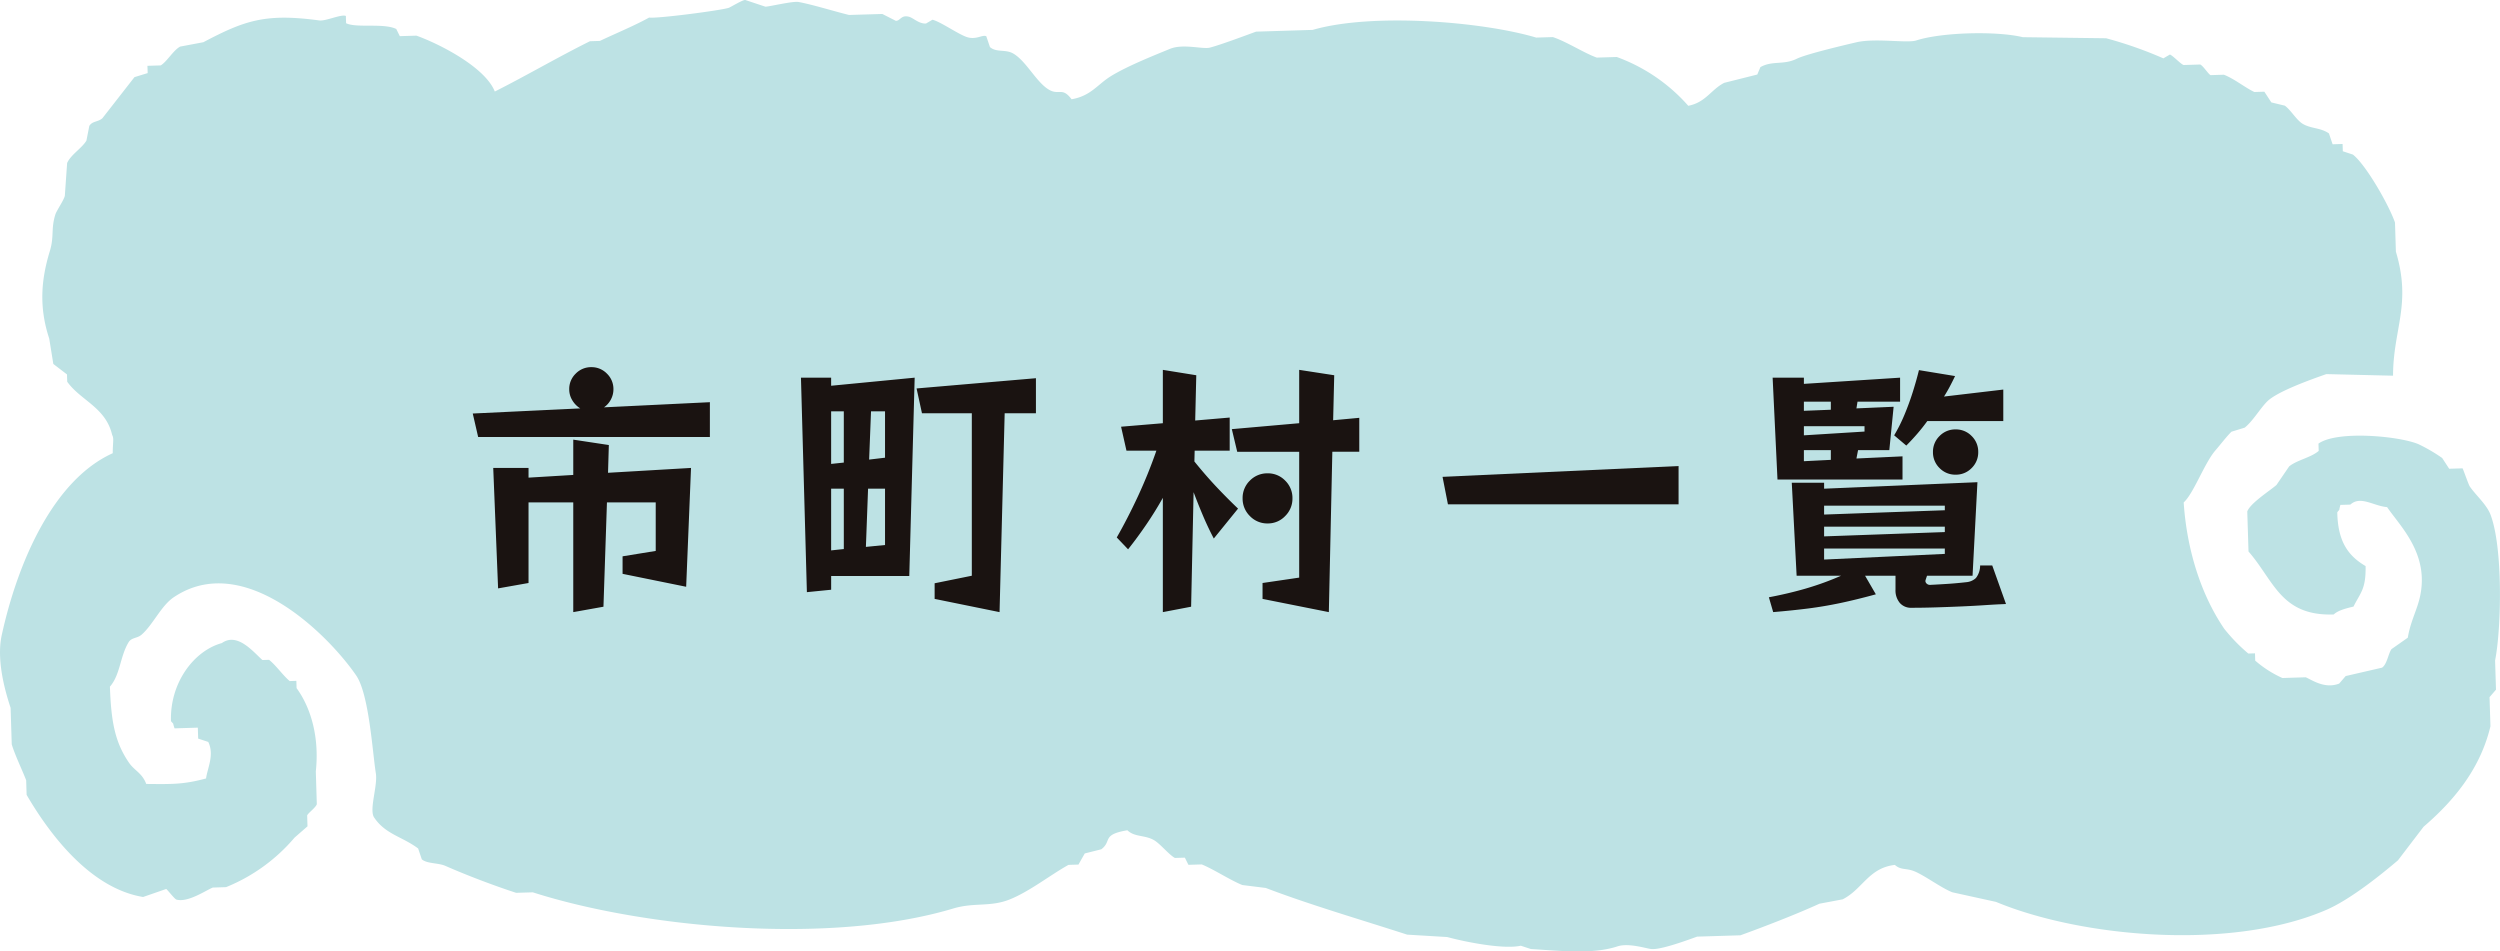 <svg xmlns="http://www.w3.org/2000/svg" xmlns:xlink="http://www.w3.org/1999/xlink" width="501" height="190.669" viewBox="0 0 501 190.669">
  <defs>
    <clipPath id="clip-path">
      <rect id="長方形_493" data-name="長方形 493" width="501" height="190.669" fill="none"/>
    </clipPath>
  </defs>
  <g id="ttl_cities" transform="translate(0 -0.25)">
    <g id="グループ_132" data-name="グループ 132" transform="translate(0 0.25)" clip-path="url(#clip-path)">
      <path id="パス_14084" data-name="パス 14084" d="M39.645,145.825l.067,2.189,2.023.668c1.263,2.6-.166,5.233-.441,7.321-4.5,1.207-6.715,1.153-11.987,1.1-.828-2.208-2.368-2.66-3.471-4.276-2.753-4.032-3.564-8.061-3.808-15.225,2.079-2.377,2.02-6.033,3.732-8.878.609-1.013,1.723-.755,2.624-1.543,2.278-1.987,3.909-5.8,6.448-7.5,13.99-9.4,30.874,7.436,36.545,15.674,2.593,3.766,3.277,15.48,3.942,19.6.4,2.494-1.324,7.113-.4,8.777,2.245,3.451,5.679,3.906,8.875,6.3.244.721.491,1.445.735,2.169,1.01.906,3.314.7,4.714,1.313,4.153,1.832,9.532,3.889,14.192,5.407l3.336-.1c22.167,7.1,59.522,10.66,84.245,3.246,4.248-1.274,7.377-.25,11.3-1.81,4-1.591,8.188-4.93,11.807-6.936q1-.034,2-.062.631-1.115,1.265-2.231l3.314-.833c2.205-1.658-.011-2.929,5.225-3.813,1.465,1.425,3.547.9,5.407,2.026,1.2.724,2.9,2.845,4.114,3.524q1-.029,2-.062.354.72.713,1.439l2.668-.081c2.318.926,5.817,3.218,8.14,4.13q2.344.295,4.692.586c8.808,3.367,19,6.33,28.337,9.355q4.015.24,8.031.483c3.749,1.013,11.291,2.506,14.745,1.737l2.023.668c5.758.331,12.341,1.12,17.346-.536,2.163-.716,5.556.365,6.695.525,1.914.269,7.831-1.97,9.274-2.478q4.335-.13,8.673-.267c4.745-1.717,11.288-4.245,15.831-6.33l4.649-.875c4-2.015,5.2-6.3,10.472-6.9,1.235,1.122,2.292.57,4.049,1.336,2.18.954,5.27,3.289,7.475,4.153q4.369.964,8.741,1.922c17.026,7.079,47.022,9.863,66.164,1.613,4.644-2,10.556-6.687,14.383-9.939q2.567-3.367,5.138-6.731c5.814-5,11.319-11.384,13.4-20.138q-.088-2.917-.18-5.836l1.291-1.5q-.088-2.921-.18-5.839c1.285-6.535,1.588-22.577-.9-29.19-.788-2.1-3.039-4-4.184-5.716-.264-.4-1.319-3.5-1.445-3.608l-2.669.084q-.7-1.073-1.4-2.149a33.29,33.29,0,0,0-4.759-2.775c-3.822-1.625-16.294-2.795-20.04-.112.017.485.031.974.045,1.459-1.594,1.366-4.251,1.782-5.915,3.1L456.2,97.195c-1.434,1.232-5.2,3.611-5.848,5.295q.126,4.011.25,8.028c5.093,5.817,6.476,12.983,17.083,12.621.859-.847,2.624-1.257,3.959-1.583,1.375-2.792,2.506-3.434,2.422-8.112-3.4-2.015-5.559-4.773-5.676-10.78.643-.836.241-.081.623-1.482q1-.029,2-.062c2.037-1.843,4.6.267,7.363.505,2.618,3.855,8.538,9.391,6.566,18.059-.606,2.666-1.883,4.868-2.421,8.109q-1.633,1.149-3.266,2.292c-.648.9-.892,3.047-1.891,3.712l-7.293,1.684-1.291,1.5c-2.913,1.162-5.536-.774-6.715-1.254q-2.336.072-4.672.146a21.964,21.964,0,0,1-5.449-3.485l-.045-1.459c-.446.011-.889.025-1.336.039a34.342,34.342,0,0,1-4.826-4.964c-4.655-6.835-7.5-15.823-8.126-25.315,2-1.8,4.142-7.862,6.355-10.424.954-1.1,2.231-2.783,3.224-3.752l2.646-.811c1.636-1.3,3.036-3.774,4.512-5.253,2.02-2.023,9-4.478,11.852-5.48l13.367.32c.022-9.414,3.743-14.254.57-24.855q-.088-2.917-.18-5.836c-1.235-3.566-5.845-11.611-8.435-13.62l-2.023-.668-.045-1.459q-1,.029-2,.062-.366-1.086-.732-2.169c-1.667-1.2-3.771-.934-5.407-2.026-1.164-.777-2.329-2.778-3.448-3.547l-2.691-.648q-.7-1.073-1.4-2.147l-2,.062c-1.824-.847-4.088-2.7-6.117-3.465l-2.668.084c-.424-.2-1.51-1.905-2.068-2.13q-1.667.055-3.336.1c-.62-.227-2.116-1.869-2.736-2.1q-.657.383-1.313.769a80.571,80.571,0,0,0-11.476-4.029l-16.7-.216c-5.211-1.265-16.238-1-21.35.657-1.815.589-8.2-.522-12.009.37-2.222.522-10,2.346-11.92,3.291-2.694,1.322-4.891.317-7.3,1.684-.208.494-.412.988-.62,1.482q-3.317.833-6.628,1.664c-2.624,1.333-3.718,3.94-7.206,4.6A35.087,35.087,0,0,0,324,11.42l-4,.123c-2.495-.881-6.089-3.221-8.808-4.111q-1.667.051-3.336.1c-10.842-3.227-32.9-5-44.791-1.543l-11.342.351c-2.149.78-6.97,2.6-9.251,3.2-1.414.379-5.371-.836-8.005.25-3.347,1.375-8.665,3.5-11.852,5.477-2.713,1.681-4,3.962-7.871,4.624-1.961-2.618-2.517-.595-4.739-2.046-2.424-1.58-4.377-5.592-6.9-7.088-1.605-.957-3.367-.168-4.714-1.319-.244-.724-.491-1.445-.735-2.169-.772-.4-2.065.822-4,.123-1.787-.645-5.154-3.022-6.785-3.443-.435.258-.873.513-1.31.772-1.417.059-2.506-1.114-3.381-1.358-1.591-.443-1.74.817-2.646.814l-2.713-1.378q-3.338.1-6.673.2C167.219,2.281,162.856.92,160.045.4c-1.167-.216-5.862.932-6.647.937-.053,0-3.956-1.319-4.049-1.336-.477-.079-2.969,1.456-3.291,1.56-1.56.528-14.6,2.225-15.969,1.953C127.3,5.082,123.127,6.81,120.217,8.2c-.668.02-1.336.039-2,.065-6.252,3.1-12.789,6.919-19.058,10.079-1.911-4.837-10.932-9.481-15.7-11.2-1.111.031-2.222.067-3.336.1-.236-.48-.474-.957-.713-1.439-2.556-1.235-7.963-.137-10.051-1.15-.017-.485-.031-.974-.045-1.459-.929-.4-4.027,1.069-5.314.9C53.178,2.632,49.044,4.088,40.753,8.46l-4.647.875c-1.355.716-2.663,3.03-3.892,3.771l-2.668.084c.017.485.031.971.045,1.459q-1.322.4-2.646.811l-6.423,8.233c-.9.791-2.009.533-2.624,1.543q-.29,1.469-.578,2.938c-.867,1.493-3.148,2.834-3.869,4.5q-.231,3.291-.463,6.588c-.23.909-1.647,2.941-1.891,3.709-.92,2.927-.21,4.4-1.108,7.34-1.779,5.822-2.183,11.3-.126,17.534q.412,2.546.822,5.09,1.372,1.052,2.739,2.1c.014.488.028.974.045,1.462,2.708,3.785,7.73,5.132,9.01,10.679.39.685.121,1.395.112,3.648-11.928,5.385-19.064,21.9-22.248,36.48-1.209,5.522,1.131,12.526,1.782,14.554l.227,7.3c.64,2.161,2.147,5.244,2.893,7.214q.042,1.46.09,2.918c4.9,8.4,12.986,18.752,23.337,20.467q2.311-.8,4.624-1.605c.2.053,1.678,2.023,2.068,2.13,2.29.623,5.842-1.824,7.273-2.416l2.668-.084a35.392,35.392,0,0,0,13.718-9.919q1.3-1.132,2.6-2.27l-.067-2.189c.239-.522,1.737-1.58,1.933-2.253l-.2-6.566c.71-6.541-.822-12.512-3.853-16.684-.014-.485-.031-.971-.045-1.459l-1.333.042c-1.395-1.164-2.722-3.137-4.139-4.257l-1.336.042c-1.841-1.658-5.025-5.6-8.118-3.4-5.632,1.549-10.444,8-10.2,15.654.69.8.244.067.713,1.439l4.669-.143" transform="translate(0 0.001)" fill="#bde2e4" fill-rule="evenodd"/>
    </g>
    <path id="パス_15030" data-name="パス 15030" d="M4.32-31.1,3.24-35.8l21.546-1.026a4.734,4.734,0,0,1-1.593-1.62,4.2,4.2,0,0,1-.621-2.214,4.267,4.267,0,0,1,1.3-3.132A4.267,4.267,0,0,1,27-45.09a4.267,4.267,0,0,1,3.132,1.3,4.267,4.267,0,0,1,1.3,3.132,4.335,4.335,0,0,1-.513,2.052,4.3,4.3,0,0,1-1.377,1.566L50.76-38.07V-31.1ZM33.264-3.672v-3.51l6.642-1.08v-9.72H30.132l-.7,20.9L23.382,4V-17.982H14.418V-1.836l-6.1,1.08L7.344-24.894h7.074v1.944l8.964-.54v-7.074l7.128,1.08-.162,5.562,16.632-.972L46.008-1.08Zm41.8.432V-.486L70.2,0,69.012-42.984H75.06v1.62l16.74-1.62L90.72-3.24ZM95.8,1.35V-1.782l7.452-1.512V-35.856h-9.99l-1.08-4.968L116.1-42.876v7.02h-6.264L108.81,4ZM85.86-36.234H83.052l-.378,9.666,3.186-.378Zm-8.262,0H75.06V-25.7l2.538-.27Zm8.262,15.5h-3.4L82.026-9.072,85.86-9.45Zm-8.262,0H75.06V-8.37L77.6-8.64ZM161.514,1.35V-1.836l7.344-1.08V-28.134h-12.42l-1.08-4.536,13.5-1.188V-44.55l7.02,1.08-.216,9.018,5.238-.486v6.8h-5.4L174.8,4ZM141.534,4V-18.9q-1.512,2.7-3.294,5.319t-3.672,4.995L132.3-10.962q2.16-3.78,4.212-8.181a98.245,98.245,0,0,0,3.726-9.207h-5.994l-1.08-4.806,8.37-.7V-44.55l6.7,1.08-.216,9.072,6.912-.594v6.642h-7.02l-.054,2.16q2.268,2.808,4.428,5.1t4.32,4.347l-4.86,5.994q-1.188-2.268-2.16-4.563t-1.89-4.725L147.2,2.916ZM162.54-13.77a4.8,4.8,0,0,1-3.564-1.485,4.874,4.874,0,0,1-1.458-3.537,4.848,4.848,0,0,1,1.458-3.564,4.848,4.848,0,0,1,3.564-1.458,4.785,4.785,0,0,1,3.51,1.458,4.848,4.848,0,0,1,1.458,3.564,4.874,4.874,0,0,1-1.458,3.537A4.742,4.742,0,0,1,162.54-13.77ZM198.666-17.6l-1.08-5.508,47.3-2.16V-17.6ZM294.732-34.29q-.972,1.35-2.052,2.592t-2.16,2.322l-2.43-2.052a31.982,31.982,0,0,0,2.079-4.158q.945-2.268,1.674-4.59t1.215-4.32l7.236,1.188q-.486,1.026-1.026,2.052T298.08-39.2l11.88-1.4v6.318ZM264.708-22.572l-.972-20.412H270v1.242l19.278-1.242v4.806h-8.532l-.216,1.35,7.452-.324-.864,8.694h-6.264l-.324,1.674,9.234-.432v4.644ZM275.4-38.178H270v1.836l5.4-.216Zm6.75,4.914H270v1.836l12.15-.756Zm22.788,5.184a4.374,4.374,0,0,1-1.323,3.213,4.374,4.374,0,0,1-3.213,1.323,4.374,4.374,0,0,1-3.213-1.323,4.374,4.374,0,0,1-1.323-3.213,4.374,4.374,0,0,1,1.323-3.213,4.374,4.374,0,0,1,3.213-1.323,4.374,4.374,0,0,1,3.213,1.323A4.374,4.374,0,0,1,304.938-28.08ZM275.4-28.458H270v2.214l5.4-.27ZM310.5,2.376l-1.215.054q-1.215.054-3.24.189t-4.509.243q-2.484.108-5.076.189t-4.914.081a2.952,2.952,0,0,1-2.322-.972,3.924,3.924,0,0,1-.864-2.7V-3.294h-6.1l2.16,3.726q-3.942,1.08-7.155,1.755t-6.372,1.08q-3.159.4-7.047.729l-.864-2.97q4-.756,7.506-1.782a57.9,57.9,0,0,0,6.966-2.538h-8.91l-.972-18.63h6.48v1.188l30.726-1.3L303.8-3.294h-9.126l-.27.81a.24.24,0,0,1-.027.108.24.24,0,0,0-.027.108.742.742,0,0,0,.27.567.935.935,0,0,0,.648.243q2.106-.108,3.726-.216T302.562-2a3.209,3.209,0,0,0,1.917-.837,4.087,4.087,0,0,0,.837-2.511h2.43Zm-12.258-19.71H274.05v1.782l24.192-.864Zm0,4.212H274.05v1.944l24.192-.864Zm0,4.374H274.05v2.214l24.192-1.134Z" transform="translate(91.5 118.919)" fill="#1a1311"/>
  </g>
</svg>
